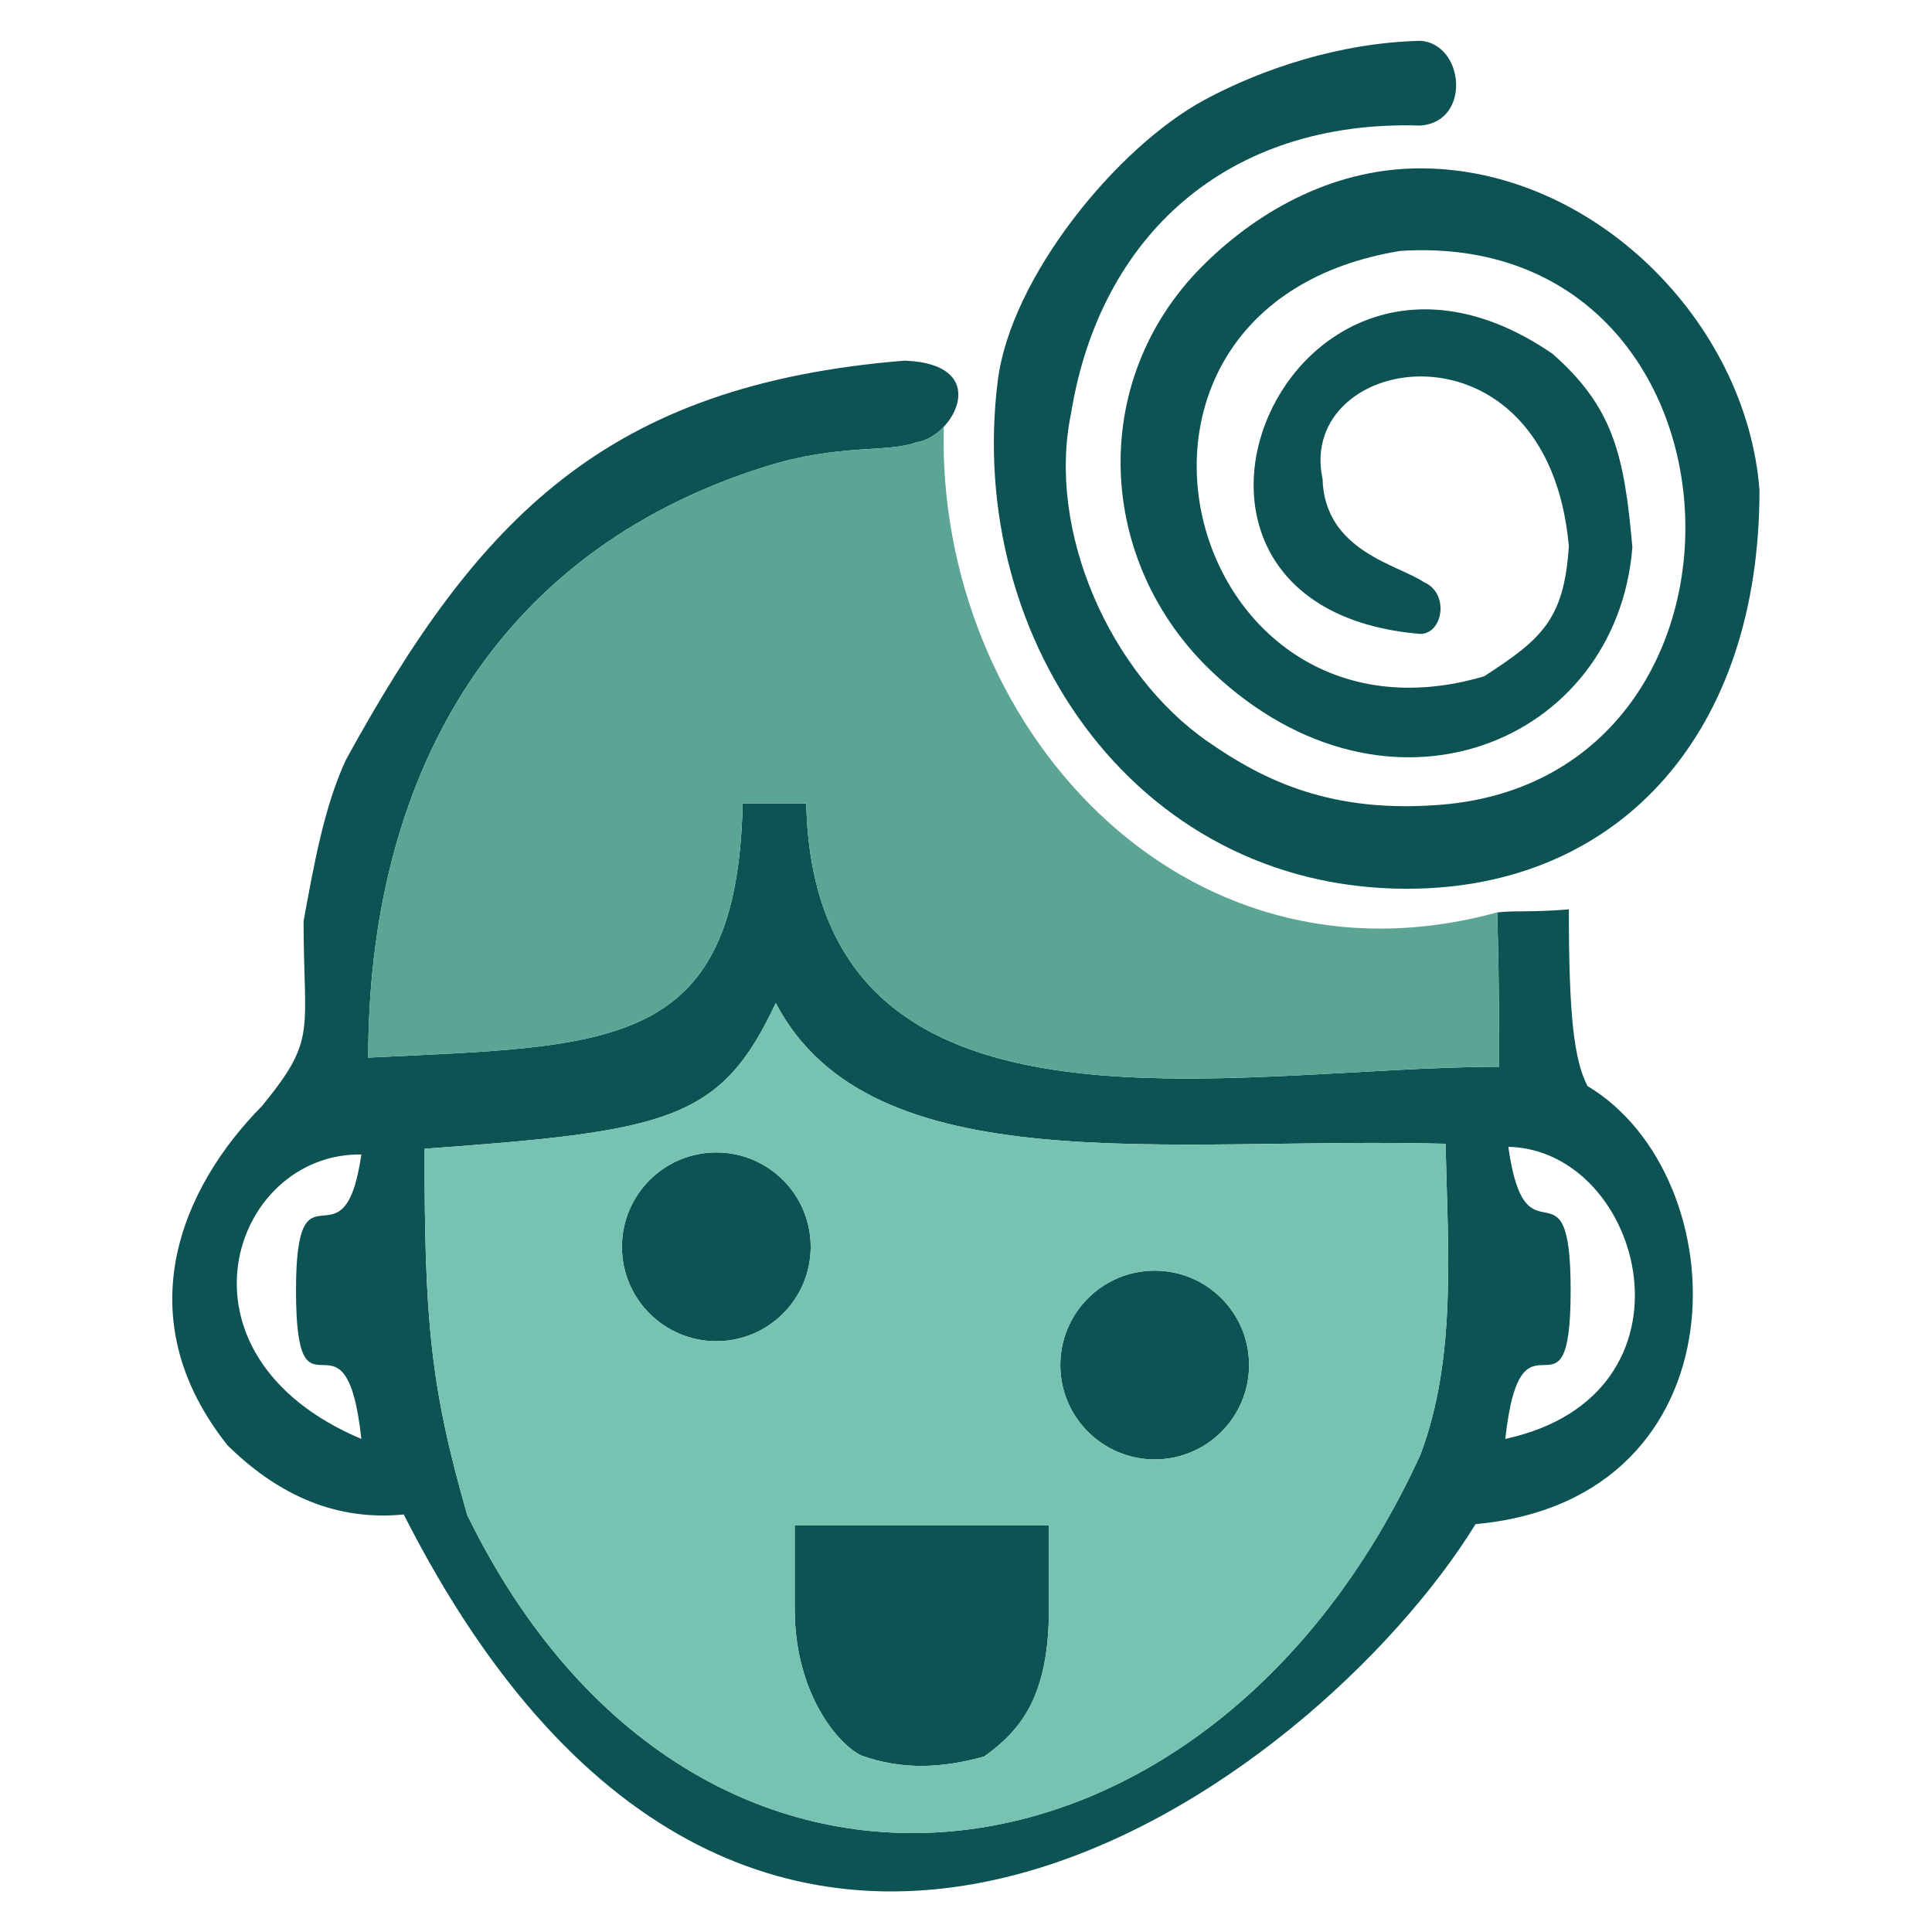 <?xml version="1.0" encoding="UTF-8"?> <!-- Creator: CorelDRAW 2019 (64-Bit) --> <svg xmlns="http://www.w3.org/2000/svg" xmlns:xlink="http://www.w3.org/1999/xlink" xmlns:xodm="http://www.corel.com/coreldraw/odm/2003" xml:space="preserve" width="32mm" height="32mm" style="shape-rendering:geometricPrecision; text-rendering:geometricPrecision; image-rendering:optimizeQuality; fill-rule:evenodd; clip-rule:evenodd" viewBox="0 0 3200 3200"> <defs> <style type="text/css"> <![CDATA[ .fil1 {fill:#75C3B0} .fil2 {fill:#5CA595} .fil0 {fill:#0D5354} ]]> </style> </defs> <g id="Слой_x0020_1">  <g id="_2427606981552"> <path class="fil0" d="M2351.47 1471.74c333,-9.72 562.79,-257.47 562.79,-659.83 -21.31,-279.09 -275.05,-532.92 -561.4,-533.07 -152.11,-0.06 -278.04,78 -362.49,163.07 -188.74,190.1 -174.9,489.61 18.2,671.77 289.97,273.55 669.09,117.75 695.17,-207.04 -13.36,-152.04 -30.99,-231.64 -132.39,-320.72 -439.73,-301.99 -741.04,420.62 -218.48,464.11 37.8,-1.07 47.78,-67.85 5.63,-85.74 -42.72,-29.17 -164.48,-51.13 -167.93,-170.97 -45.05,-210.51 373.45,-278.7 407.92,111.53 -7.94,121.94 -45.53,153.91 -140.35,215.35 -500.96,147.36 -696.38,-613.61 -138.79,-704.6 597.16,-38.22 636.97,871.07 67.44,917.29 -181.52,14.74 -293.09,-39.55 -387.1,-105.1 -160.63,-112 -266.43,-347.68 -225.65,-543.27 47.61,-293.18 258.11,-486.65 578.83,-476.56 84.47,-6.46 72.49,-135.18 0,-140.36 -133.17,2.97 -263.3,46.71 -358.12,98 -145.75,78.82 -320.62,294.01 -342.11,464.82 -54.41,432.56 236.57,854.81 698.83,841.32z"></path> <path class="fil0" d="M1737.35 2664.86c0,-46.05 0,-92.11 0,-138.17 -140.35,0 -280.69,0 -421.04,0 0,46.06 0,92.12 0,138.17 0,143.21 75.02,227.06 110.73,242.96 68.34,24.48 134.89,20.65 203.25,1.42 60.57,-43.62 107.06,-99.46 107.06,-244.38z"></path> <path class="fil0" d="M773.98 2509.64c-62.19,-215.87 -70.8,-326.7 -70.8,-606.91 405.47,-29.23 490.59,-46.94 581.72,-241.42 158.15,302.27 650.48,220.81 1109.37,233.13 4.17,179.3 18.17,355.28 -41.4,514.53 -345.42,757.09 -1200.59,874.04 -1578.89,100.67zm-105.26 -1.19c583.24,1149.73 1514.51,439.67 1775.28,16 450.81,-40.95 436.52,-575.74 185.33,-725.66 -22.17,-43.64 -30.84,-114.8 -30.84,-292.64 -65.21,5.42 -81.73,1.47 -118.59,5.02 1.22,53.69 3.24,107.2 3.24,255.7 -443.45,0 -1134.51,160.02 -1147.77,-436.16l-105.26 0c-9.17,410.65 -217.3,401.2 -620.22,421.03 0,-453.01 199.83,-835.69 658.58,-979.14 122.78,-38.38 201.22,-22.14 249.29,-39.98 60.93,-7.93 128.35,-129.5 -19.28,-135.29 -494.57,39.97 -705.54,260.55 -925.48,661.05 -35.88,77.42 -52.34,170.29 -70.18,267.17 0,184.96 23.21,194.15 -69.24,306.72 -132.47,134.09 -226.38,348.5 -56.42,562 75.39,73.78 170.21,126.21 291.56,114.18zm-70.18 -596.27c-29.17,201.05 -108.26,-5.94 -108.26,225.3 0,244.33 81.69,2.92 108.26,245.83 -329.54,-139.06 -214.87,-474.23 0,-471.13zm1899.72 -12.69c224.7,5 331.43,410.8 -5.04,483.82 26.58,-242.91 108.27,-1.51 108.27,-245.8 0,-233.11 -74.44,-31.26 -103.23,-238.02z"></path> <circle class="fil0" cx="1186.45" cy="2065.15" r="156.32"></circle> <circle class="fil0" cx="1912.54" cy="2260.93" r="156.32"></circle> <path class="fil1" d="M773.98 2509.64c378.3,773.37 1233.47,656.42 1578.89,-100.67 59.57,-159.25 45.57,-335.23 41.4,-514.53 -458.89,-12.32 -951.22,69.14 -1109.37,-233.13 -91.13,194.48 -176.25,212.19 -581.72,241.42 0,280.21 8.61,391.04 70.8,606.91zm982.24 -248.71c0,-86.34 69.98,-156.32 156.32,-156.32 86.34,0 156.32,69.98 156.32,156.32 0,86.33 -69.98,156.32 -156.32,156.32 -86.34,0 -156.32,-69.99 -156.32,-156.32zm-413.45 -195.78c0,86.33 -69.98,156.32 -156.32,156.32 -86.33,0 -156.32,-69.99 -156.32,-156.32 0,-86.34 69.99,-156.33 156.32,-156.33 86.34,0 156.32,69.99 156.32,156.33zm-26.46 599.71c0,-46.05 0,-92.11 0,-138.17 140.35,0 280.69,0 421.04,0 0,46.06 0,92.12 0,138.17 0,144.92 -46.49,200.76 -107.06,244.38 -68.36,19.23 -134.91,23.06 -203.25,-1.42 -35.71,-15.9 -110.73,-99.75 -110.73,-242.96z"></path> <path class="fil2" d="M2479.9 1511.17c-524.9,143.84 -929.24,-313.51 -916.74,-804.23 -12.89,13.64 -29.37,23.59 -45.4,25.68 -48.07,17.84 -126.51,1.6 -249.29,39.98 -458.75,143.45 -658.58,526.13 -658.58,979.14 402.92,-19.83 611.05,-10.38 620.22,-421.03l105.26 0c13.26,596.18 704.32,436.16 1147.77,436.16 0,-148.5 -2.02,-202.01 -3.24,-255.7z"></path> </g> </g> </svg> 